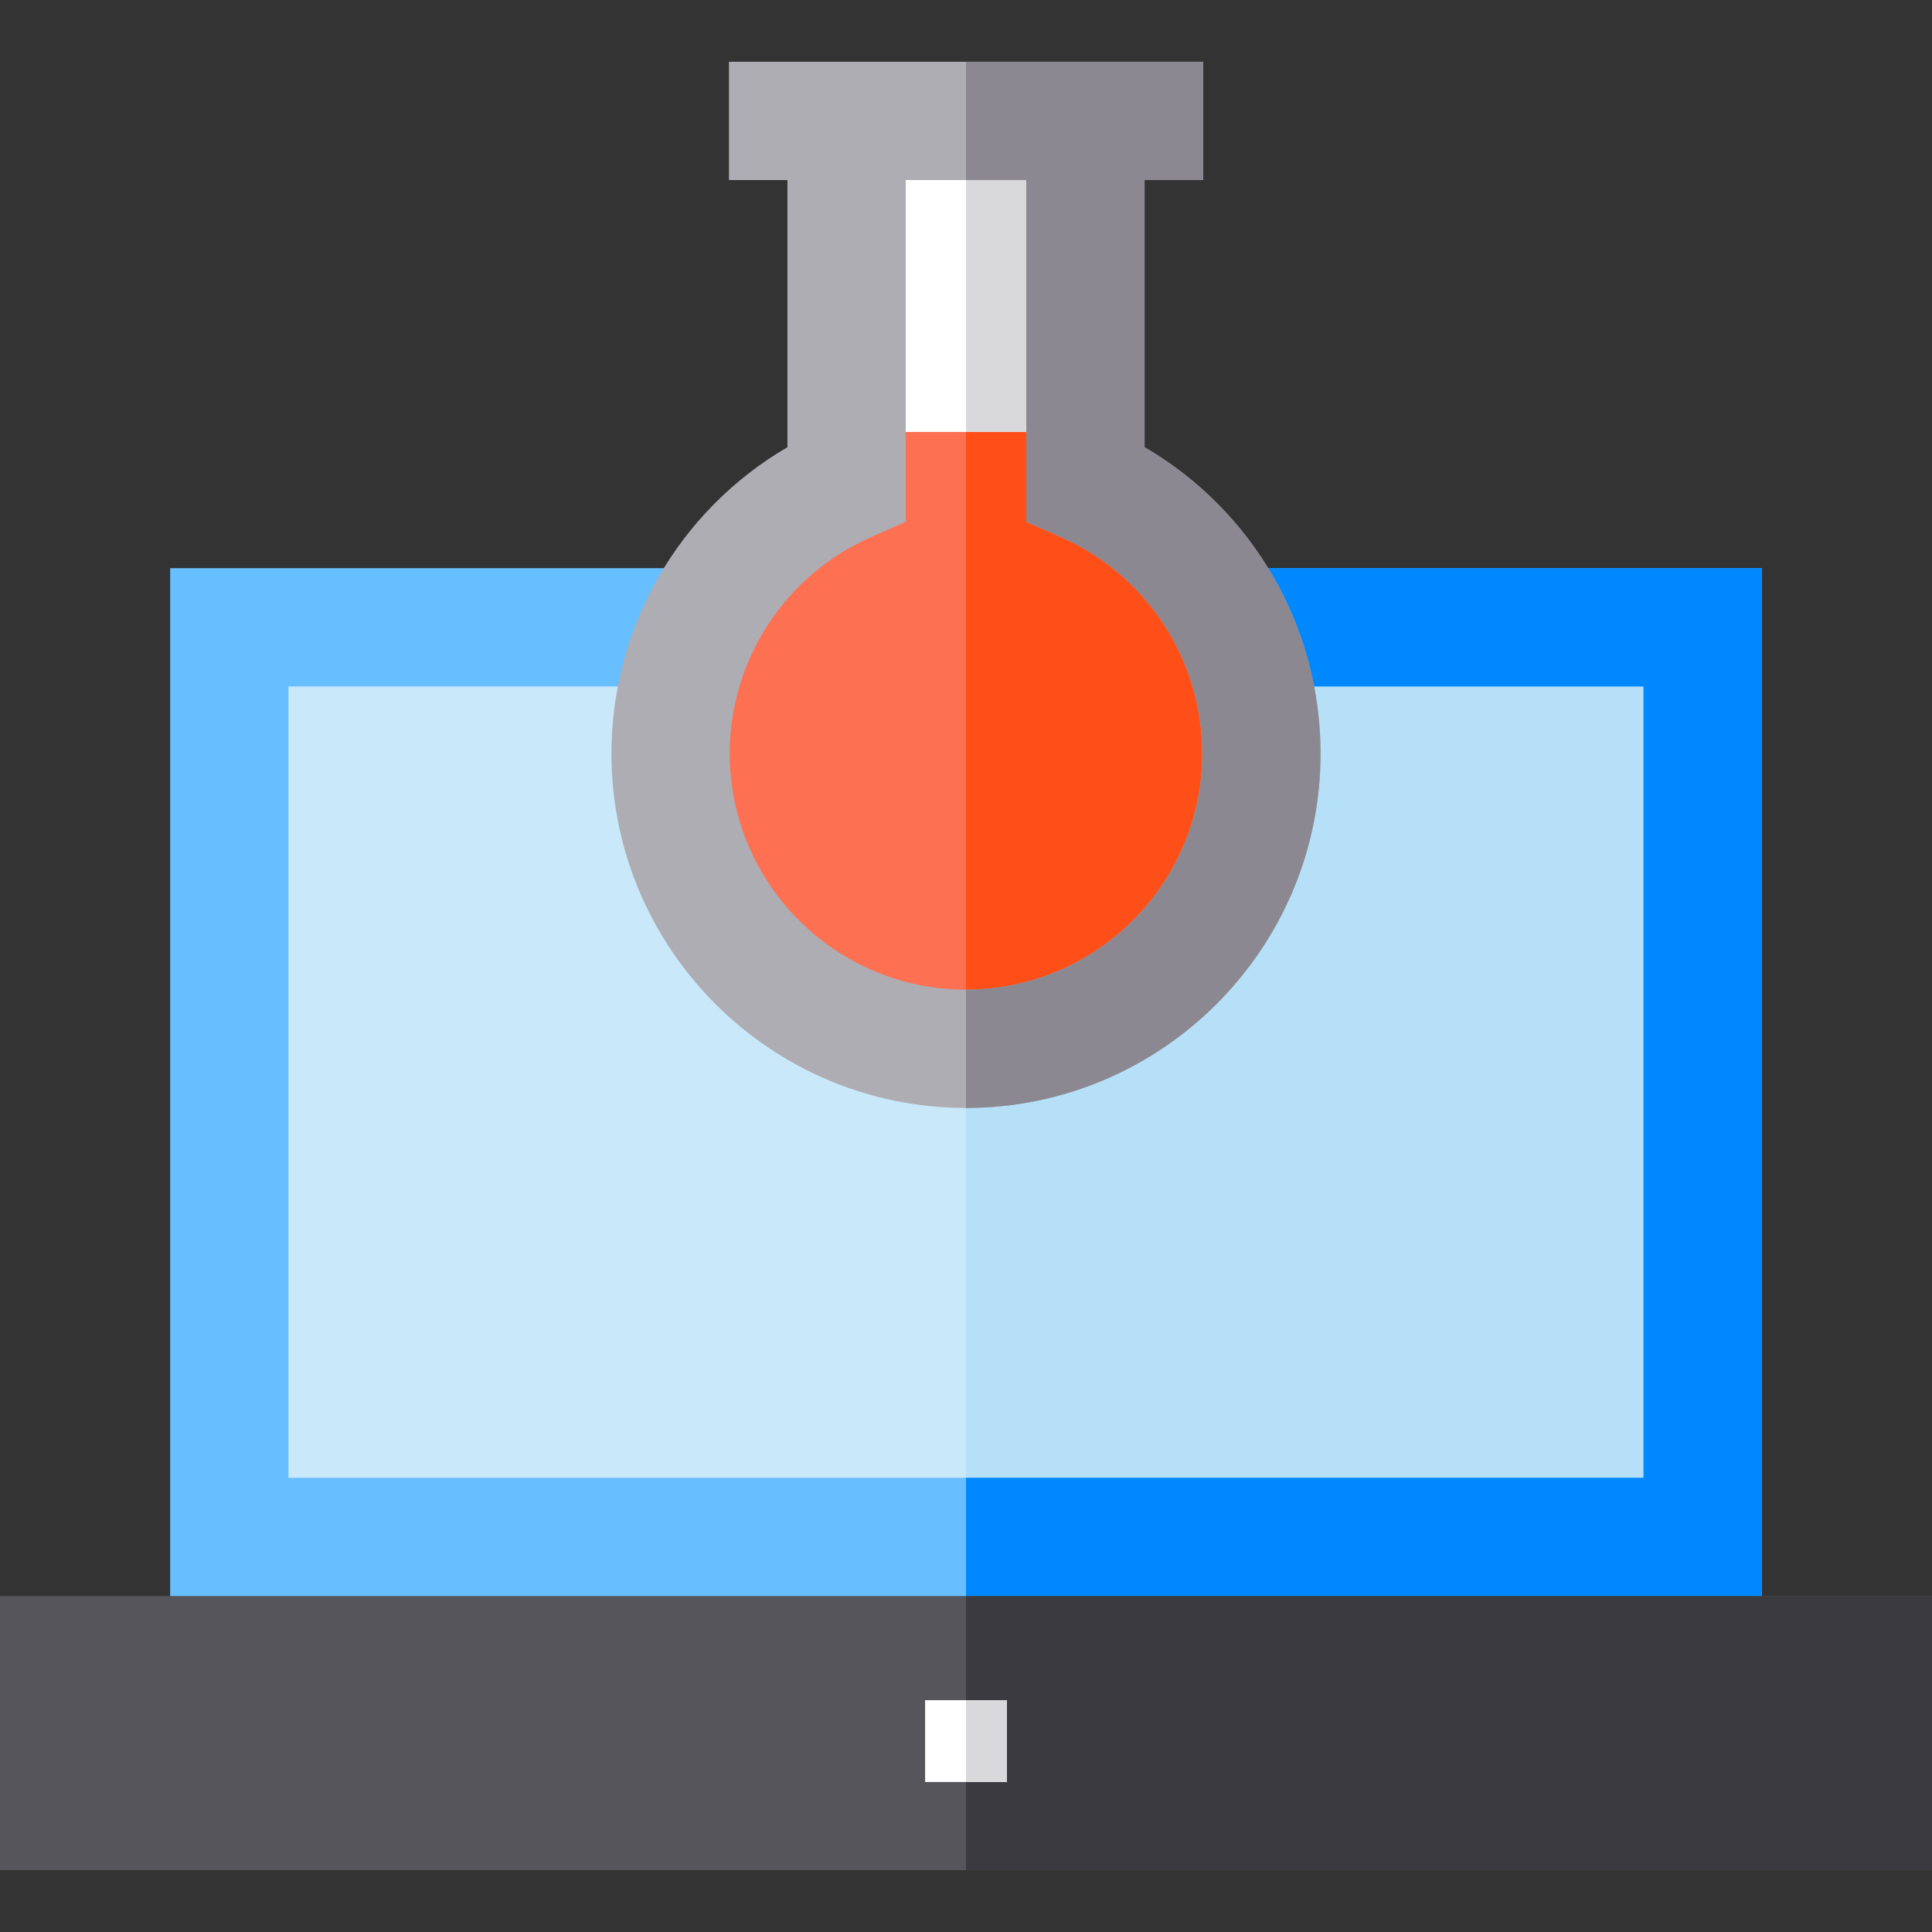 <?xml version="1.0" encoding="iso-8859-1"?>
<!-- Uploaded to: SVG Repo, www.svgrepo.com, Generator: SVG Repo Mixer Tools -->
<svg version="1.1" id="Layer_1" xmlns="http://www.w3.org/2000/svg" xmlns:xlink="http://www.w3.org/1999/xlink" 
	 viewBox="0 0 512 512" xml:space="preserve">
<rect x="0" y="0" width="512" height="512" fill="#333333" stroke="none"/>
<rect x="60.771" y="166.243" style="fill:#C9E8FA;" width="390.457" height="241.058"/>
<rect x="256" y="166.243" style="fill:#B6E0F7;" width="195.229" height="241.058"/>
<rect y="422.975" style="fill:#57555C;" width="512" height="72.652"/>
<path style="fill:#67BFFF;" d="M45.098,150.57v272.405h421.804V150.57H45.098z M435.555,391.628H76.445V181.917h359.111V391.628z"/>
<polygon style="fill:#0088FF;" points="466.902,150.57 466.902,422.975 256,422.975 256,391.628 435.555,391.628 435.555,181.917 
	256,181.917 256,150.57 "/>
<rect x="256" y="422.975" style="fill:#3C3A41;" width="256" height="72.652"/>
<rect x="245.164" y="450.57" style="fill:#FFFFFF;" width="21.671" height="21.682"/>
<rect x="256" y="450.57" style="fill:#D9D8DB;" width="10.836" height="21.682"/>
<path style="fill:#FD7052;" d="M334.284,199.67c0,43.227-35.046,78.273-78.284,78.273s-78.284-35.046-78.284-78.273
	c0-31.963,19.174-59.444,46.634-71.596V32.047h63.3v96.026C315.11,140.225,334.284,167.706,334.284,199.67z"/>
<path style="fill:#FF4F18;" d="M334.284,199.67c0,43.227-35.046,78.273-78.284,78.273V32.047h31.65v96.026
	C315.11,140.225,334.284,167.706,334.284,199.67z"/>
<rect x="224.35" y="32.047" style="fill:#FFFFFF;" width="63.3" height="82.422"/>
<path style="fill:#AEADB3;" d="M303.323,118.512V47.72h15.496V16.374H193.181V47.72h15.496v70.792
	c-28.63,16.697-46.634,47.522-46.634,81.157c0,51.806,42.151,93.947,93.957,93.947s93.957-42.141,93.957-93.947
	C349.957,166.034,331.954,135.21,303.323,118.512z M256,262.269c-34.523,0-62.61-28.076-62.61-62.6
	c0-24.754,14.639-47.229,37.303-57.271l9.331-4.127V47.72h31.953v90.551l9.331,4.127c22.664,10.041,37.303,32.517,37.303,57.271
	C318.61,234.193,290.523,262.269,256,262.269z"/>
<rect x="256" y="32.047" style="fill:#D9D8DB;" width="31.65" height="82.422"/>
<path style="fill:#8B8892;" d="M349.957,199.67c0,51.806-42.151,93.947-93.957,93.947v-31.347c34.523,0,62.61-28.076,62.61-62.6
	c0-24.754-14.639-47.229-37.303-57.271l-9.331-4.127V47.72H256V16.374h62.819V47.72h-15.496v70.792
	C331.954,135.21,349.957,166.034,349.957,199.67z"/>
</svg>